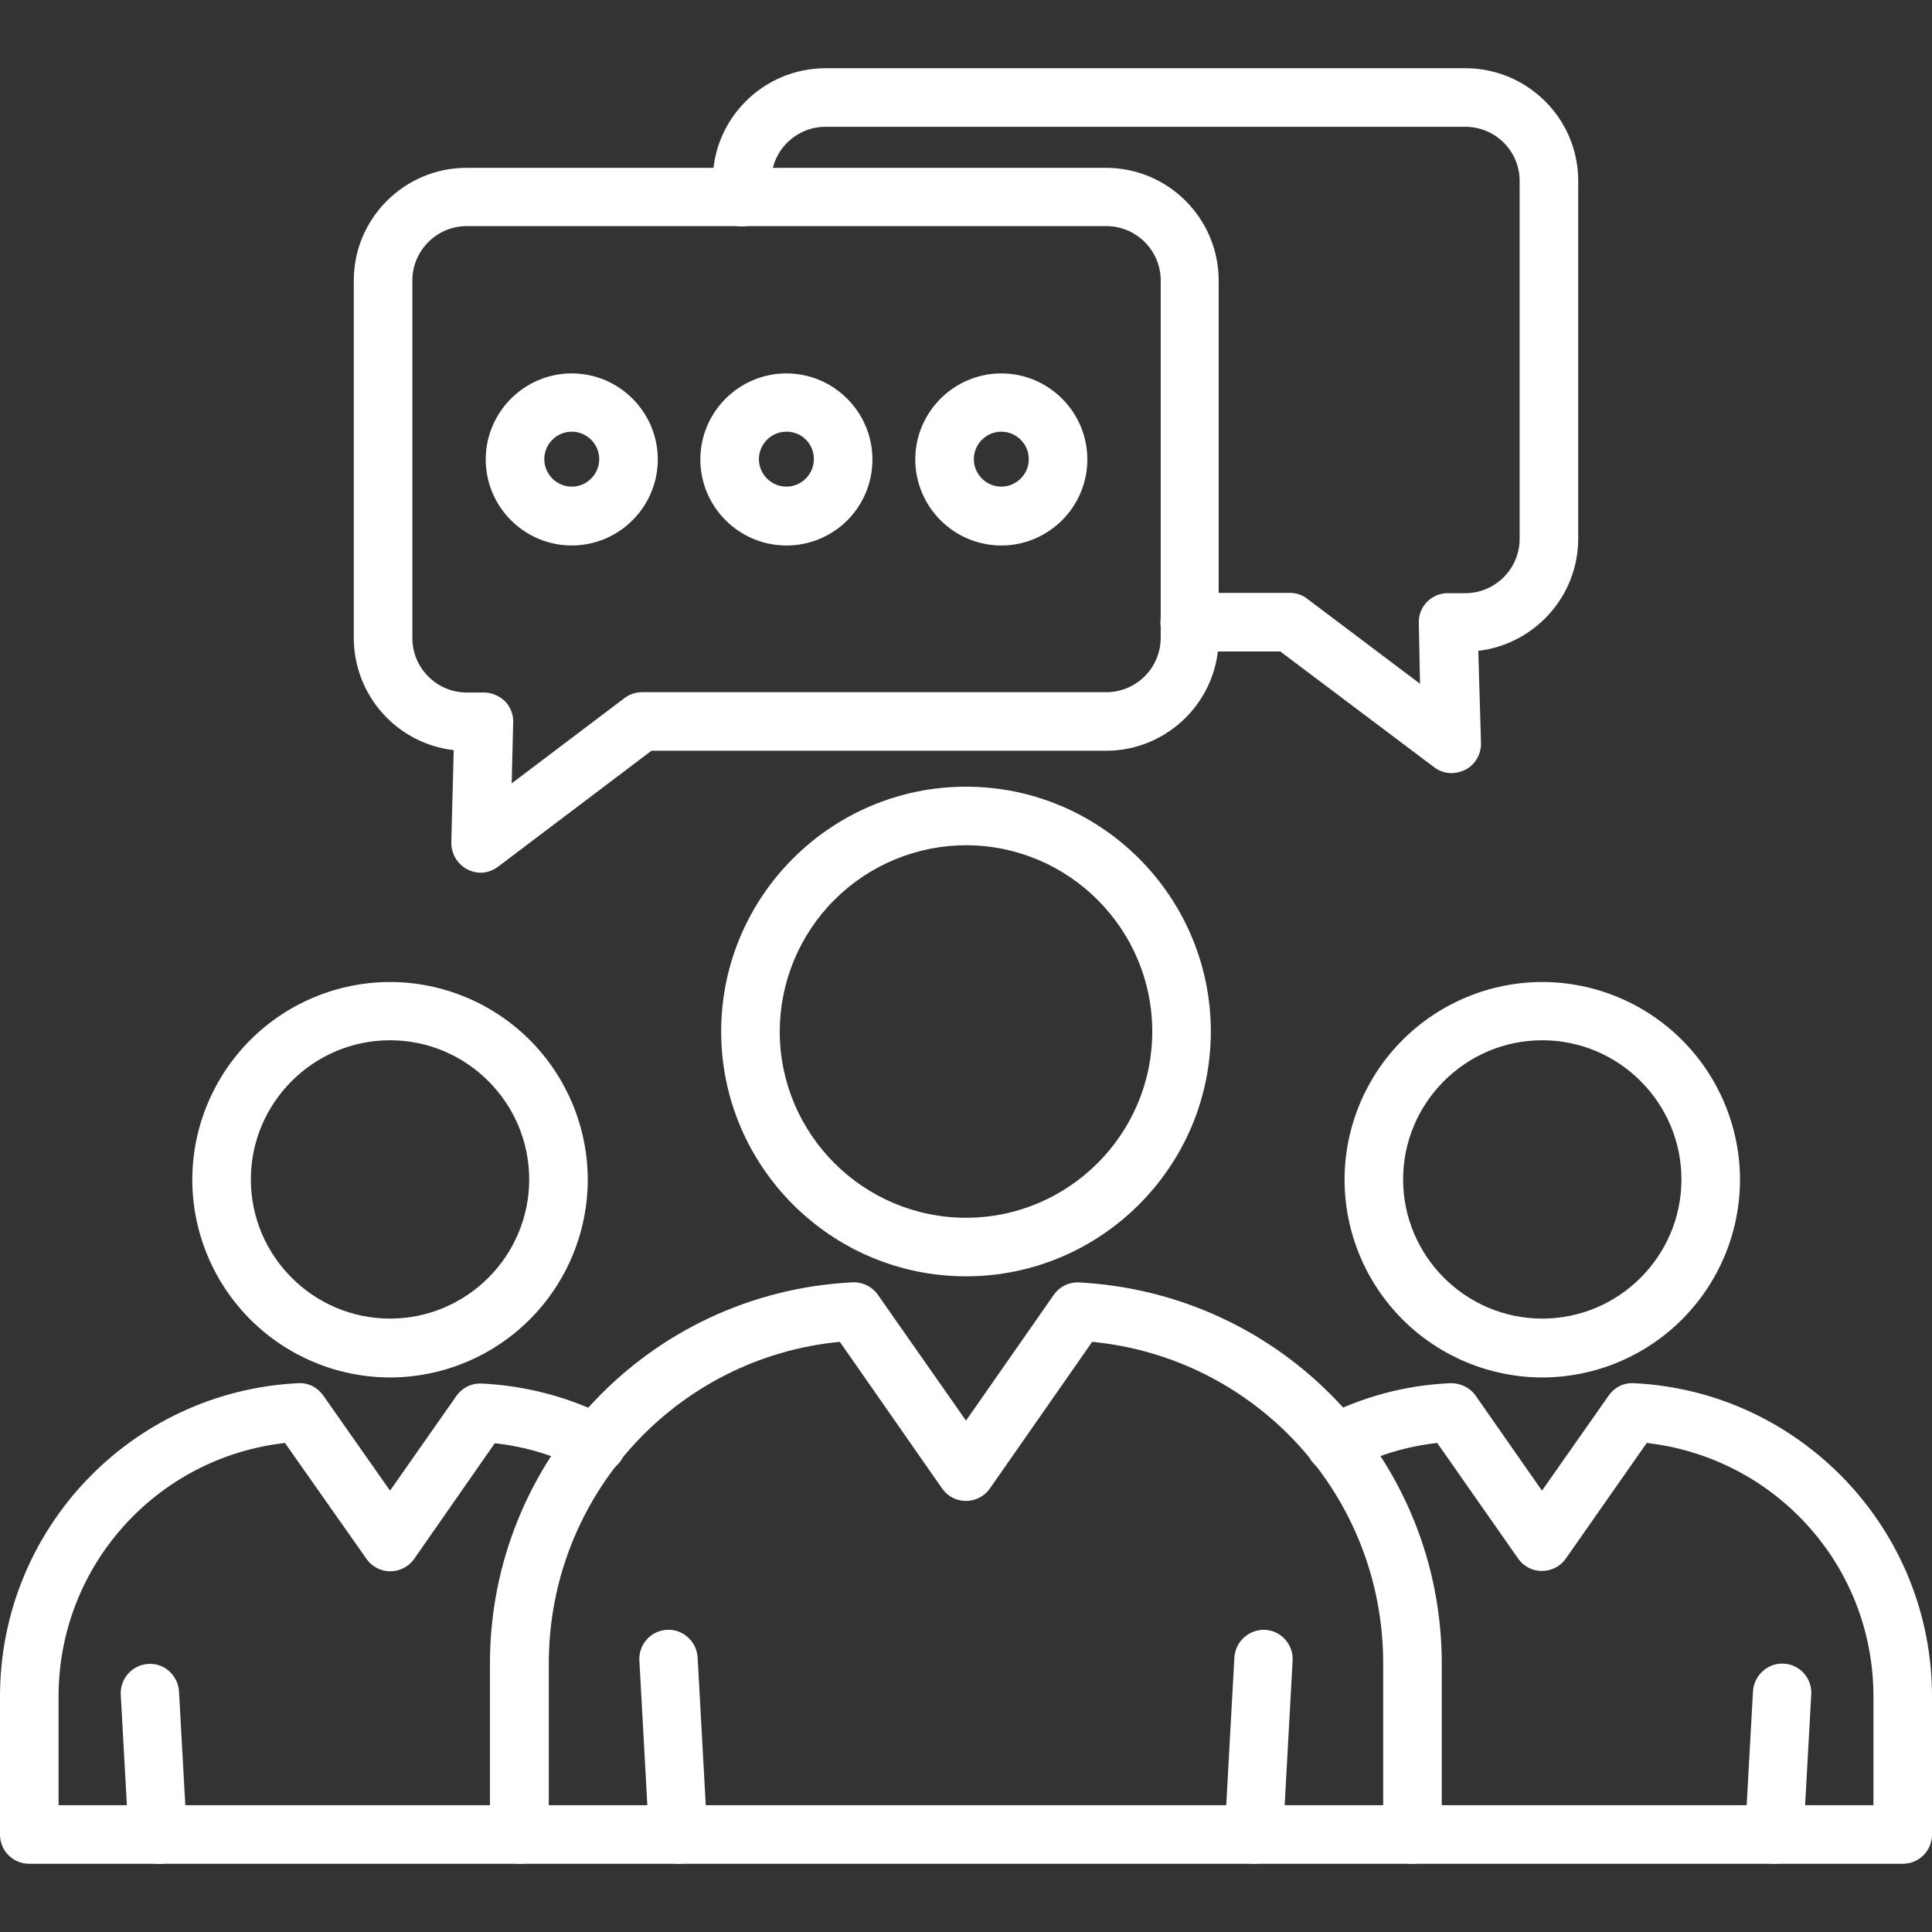 <svg width="100" height="100" viewBox="0 0 100 100" fill="none" xmlns="http://www.w3.org/2000/svg">
<rect x="0" y="0" width="100" height="100" fill="#333333" stroke="none"/>
<g clip-path="url(#clip0_28_25)">
<path d="M73.125 96.469H26.875C26.031 96.469 25.359 95.797 25.359 94.953V86.11C25.359 75.578 33.594 66.906 44.109 66.375C44.641 66.344 45.141 66.594 45.438 67.016L50 73.531L54.547 67.016C54.828 66.61 55.297 66.375 55.781 66.375C66.391 66.906 74.625 75.578 74.625 86.11V94.953C74.641 95.797 73.953 96.469 73.125 96.469ZM28.391 93.438H71.594V86.094C71.594 77.453 65.047 70.281 56.531 69.453L51.234 77.047C50.953 77.453 50.484 77.688 50 77.688C49.758 77.69 49.518 77.632 49.303 77.521C49.088 77.409 48.903 77.246 48.766 77.047L43.469 69.453C34.984 70.266 28.406 77.438 28.406 86.094V93.438H28.391Z" fill="white"/>
<path d="M64.891 96.469H64.812C64.413 96.445 64.04 96.263 63.773 95.965C63.507 95.666 63.369 95.275 63.391 94.875L63.891 85.797C63.915 85.396 64.095 85.021 64.394 84.752C64.692 84.483 65.083 84.342 65.484 84.359C66.312 84.406 66.953 85.125 66.906 85.953L66.406 95.031C66.359 95.844 65.688 96.469 64.891 96.469ZM35.109 96.469C34.312 96.469 33.641 95.844 33.594 95.031L33.094 85.953C33.047 85.109 33.688 84.406 34.516 84.359C35.344 84.312 36.062 84.953 36.109 85.797L36.609 94.875C36.631 95.275 36.493 95.666 36.227 95.965C35.961 96.263 35.587 96.445 35.188 96.469H35.109ZM50 66.062C43.016 66.062 37.328 60.375 37.328 53.391C37.328 46.406 43.016 40.719 50 40.719C56.984 40.719 62.672 46.406 62.672 53.391C62.672 60.375 56.984 66.062 50 66.062ZM50 43.75C47.444 43.754 44.995 44.771 43.188 46.578C41.38 48.385 40.364 50.835 40.359 53.391C40.359 58.703 44.688 63.031 50 63.031C55.312 63.031 59.641 58.703 59.641 53.391C59.641 48.078 55.312 43.75 50 43.75ZM26.891 96.469H1.516C0.672 96.469 0 95.797 0 94.953V87.812C0 79.156 6.781 72.031 15.422 71.594C15.969 71.562 16.438 71.812 16.734 72.234L20.188 77.156L23.625 72.25C23.906 71.844 24.375 71.609 24.859 71.609C27.281 71.719 29.5 72.328 31.578 73.391C32.328 73.781 32.609 74.688 32.234 75.438C31.844 76.188 30.938 76.469 30.188 76.094C28.762 75.348 27.209 74.876 25.609 74.703L21.438 80.688C21.156 81.094 20.688 81.328 20.203 81.328C19.961 81.33 19.721 81.273 19.506 81.161C19.291 81.05 19.107 80.887 18.969 80.688L14.75 74.688C8.109 75.438 3.031 81.047 3.031 87.812V93.438H26.891C27.734 93.438 28.406 94.109 28.406 94.953C28.406 95.797 27.734 96.469 26.891 96.469Z" fill="white"/>
<path d="M8.172 96.469C7.375 96.469 6.703 95.844 6.656 95.031L6.25 87.719C6.229 87.319 6.366 86.927 6.632 86.629C6.899 86.33 7.272 86.149 7.672 86.125C8.5 86.062 9.219 86.719 9.266 87.562L9.672 94.891C9.693 95.29 9.556 95.682 9.289 95.981C9.023 96.279 8.649 96.46 8.25 96.484C8.219 96.469 8.187 96.469 8.172 96.469ZM20.188 71.297C17.474 71.293 14.874 70.213 12.955 68.295C11.037 66.376 9.957 63.776 9.953 61.062C9.957 58.349 11.037 55.749 12.955 53.83C14.874 51.912 17.474 50.832 20.188 50.828C22.901 50.832 25.501 51.912 27.42 53.83C29.338 55.749 30.418 58.349 30.422 61.062C30.418 63.776 29.338 66.376 27.42 68.295C25.501 70.213 22.901 71.293 20.188 71.297ZM20.188 53.844C16.219 53.844 12.984 57.078 12.984 61.047C12.984 65.016 16.219 68.25 20.188 68.25C24.156 68.25 27.391 65.016 27.391 61.047C27.391 57.078 24.156 53.844 20.188 53.844ZM98.484 96.469H73.109C72.266 96.469 71.594 95.797 71.594 94.953C71.594 94.109 72.266 93.438 73.109 93.438H96.969V87.812C96.969 84.391 95.672 81.156 93.312 78.688C91.171 76.45 88.312 75.034 85.234 74.688L81.047 80.672C80.766 81.078 80.297 81.312 79.812 81.312C79.57 81.315 79.331 81.257 79.116 81.146C78.9 81.034 78.716 80.871 78.578 80.672L74.391 74.688C72.812 74.859 71.266 75.328 69.812 76.078C69.635 76.17 69.441 76.227 69.242 76.244C69.043 76.261 68.843 76.238 68.652 76.177C68.462 76.116 68.285 76.018 68.133 75.888C67.981 75.758 67.856 75.6 67.766 75.422C67.673 75.245 67.617 75.051 67.6 74.852C67.583 74.653 67.606 74.452 67.667 74.262C67.728 74.071 67.826 73.895 67.956 73.743C68.085 73.591 68.244 73.466 68.422 73.375C70.5 72.297 72.719 71.703 75.047 71.594C75.578 71.578 76.078 71.812 76.375 72.234L79.812 77.156L83.266 72.234C83.562 71.812 84.031 71.562 84.578 71.594C88.734 71.797 92.609 73.578 95.5 76.594C98.406 79.641 100 83.625 100 87.812V94.953C100 95.797 99.328 96.469 98.484 96.469Z" fill="white"/>
<path d="M91.828 96.469H91.75C91.351 96.445 90.977 96.263 90.711 95.965C90.444 95.666 90.307 95.275 90.328 94.875L90.734 87.547C90.781 86.719 91.5 86.062 92.328 86.109C93.172 86.156 93.797 86.875 93.75 87.703L93.344 95.031C93.297 95.844 92.641 96.469 91.828 96.469ZM79.828 71.297C77.115 71.293 74.514 70.213 72.596 68.295C70.677 66.376 69.598 63.776 69.594 61.062C69.598 58.349 70.677 55.749 72.596 53.83C74.514 51.912 77.115 50.832 79.828 50.828C82.541 50.832 85.142 51.912 87.06 53.83C88.979 55.749 90.058 58.349 90.062 61.062C90.058 63.776 88.979 66.376 87.06 68.295C85.142 70.213 82.541 71.293 79.828 71.297ZM79.828 53.844C75.859 53.844 72.625 57.078 72.625 61.047C72.625 65.016 75.859 68.25 79.828 68.25C83.797 68.25 87.031 65.016 87.031 61.047C87.031 57.078 83.797 53.844 79.828 53.844ZM51.828 28.234C49.375 28.234 47.375 26.234 47.375 23.781C47.375 21.328 49.375 19.328 51.828 19.328C54.281 19.328 56.281 21.328 56.281 23.781C56.281 26.234 54.281 28.234 51.828 28.234ZM51.828 22.344C51.047 22.344 50.406 22.984 50.406 23.766C50.406 24.547 51.047 25.188 51.828 25.188C52.609 25.188 53.25 24.547 53.25 23.766C53.25 22.984 52.609 22.344 51.828 22.344ZM40.703 28.234C38.25 28.234 36.25 26.234 36.25 23.781C36.25 21.328 38.25 19.328 40.703 19.328C43.156 19.328 45.156 21.328 45.156 23.781C45.158 24.366 45.044 24.946 44.821 25.487C44.597 26.028 44.27 26.52 43.856 26.934C43.442 27.348 42.95 27.676 42.409 27.899C41.868 28.122 41.288 28.236 40.703 28.234ZM40.703 22.344C39.922 22.344 39.281 22.984 39.281 23.766C39.281 24.547 39.922 25.188 40.703 25.188C41.484 25.188 42.125 24.547 42.125 23.766C42.127 23.578 42.092 23.392 42.021 23.219C41.95 23.046 41.846 22.888 41.713 22.756C41.581 22.623 41.423 22.518 41.25 22.448C41.076 22.377 40.89 22.342 40.703 22.344ZM29.594 28.234C27.141 28.234 25.141 26.234 25.141 23.781C25.141 21.328 27.141 19.328 29.594 19.328C32.047 19.328 34.047 21.328 34.047 23.781C34.047 26.234 32.047 28.234 29.594 28.234ZM29.594 22.344C28.812 22.344 28.172 22.984 28.172 23.766C28.172 24.547 28.812 25.188 29.594 25.188C30.375 25.188 31.016 24.547 31.016 23.766C31.016 22.984 30.375 22.344 29.594 22.344Z" fill="white"/>
<path d="M24.875 45.172C24.641 45.172 24.406 45.109 24.188 45C23.936 44.866 23.725 44.665 23.579 44.42C23.433 44.175 23.357 43.895 23.359 43.609L23.484 38.828C22.062 38.663 20.75 37.981 19.797 36.913C18.844 35.844 18.316 34.463 18.312 33.031V14.516C18.312 11.297 20.938 8.688 24.141 8.688H57.25C60.469 8.688 63.078 11.312 63.078 14.516V33.031C63.078 36.25 60.453 38.859 57.25 38.859H33.719L25.781 44.859C25.521 45.059 25.203 45.169 24.875 45.172ZM24.156 11.703C22.609 11.703 21.344 12.969 21.344 14.516V33.031C21.344 34.578 22.609 35.844 24.156 35.844H25.047C25.453 35.844 25.844 36.016 26.141 36.297C26.422 36.594 26.578 36.984 26.562 37.391L26.484 40.547L32.312 36.141C32.578 35.938 32.891 35.828 33.219 35.828H57.266C58.812 35.828 60.078 34.562 60.078 33.016V14.516C60.078 12.969 58.812 11.703 57.266 11.703H24.156Z" fill="white"/>
<path d="M75.125 40.016C74.797 40.016 74.484 39.906 74.219 39.703L66.266 33.719H61.578C60.734 33.719 60.062 33.047 60.062 32.203C60.062 31.359 60.734 30.688 61.578 30.688H66.766C67.094 30.688 67.422 30.797 67.672 31L73.5 35.391L73.438 32.25C73.43 32.049 73.463 31.848 73.536 31.66C73.608 31.472 73.719 31.3 73.859 31.156C74.001 31.01 74.171 30.894 74.359 30.816C74.547 30.738 74.749 30.7 74.953 30.703H75.844C77.391 30.703 78.656 29.438 78.656 27.891V9.359C78.656 7.812 77.391 6.562 75.844 6.562H42.734C41.188 6.562 39.922 7.812 39.922 9.359V10.203C39.922 11.047 39.25 11.719 38.406 11.719C37.562 11.719 36.891 11.047 36.891 10.203V9.359C36.891 6.141 39.516 3.531 42.734 3.531H75.844C79.062 3.531 81.688 6.141 81.688 9.359V27.875C81.688 30.875 79.422 33.344 76.516 33.688L76.656 38.453C76.672 39.031 76.359 39.578 75.844 39.844C75.609 39.953 75.375 40.016 75.125 40.016Z" fill="white"/>
</g>
<defs>
<clipPath id="clip0_28_25">
<rect width="100" height="100" fill="white"/>
</clipPath>
</defs>
</svg>
